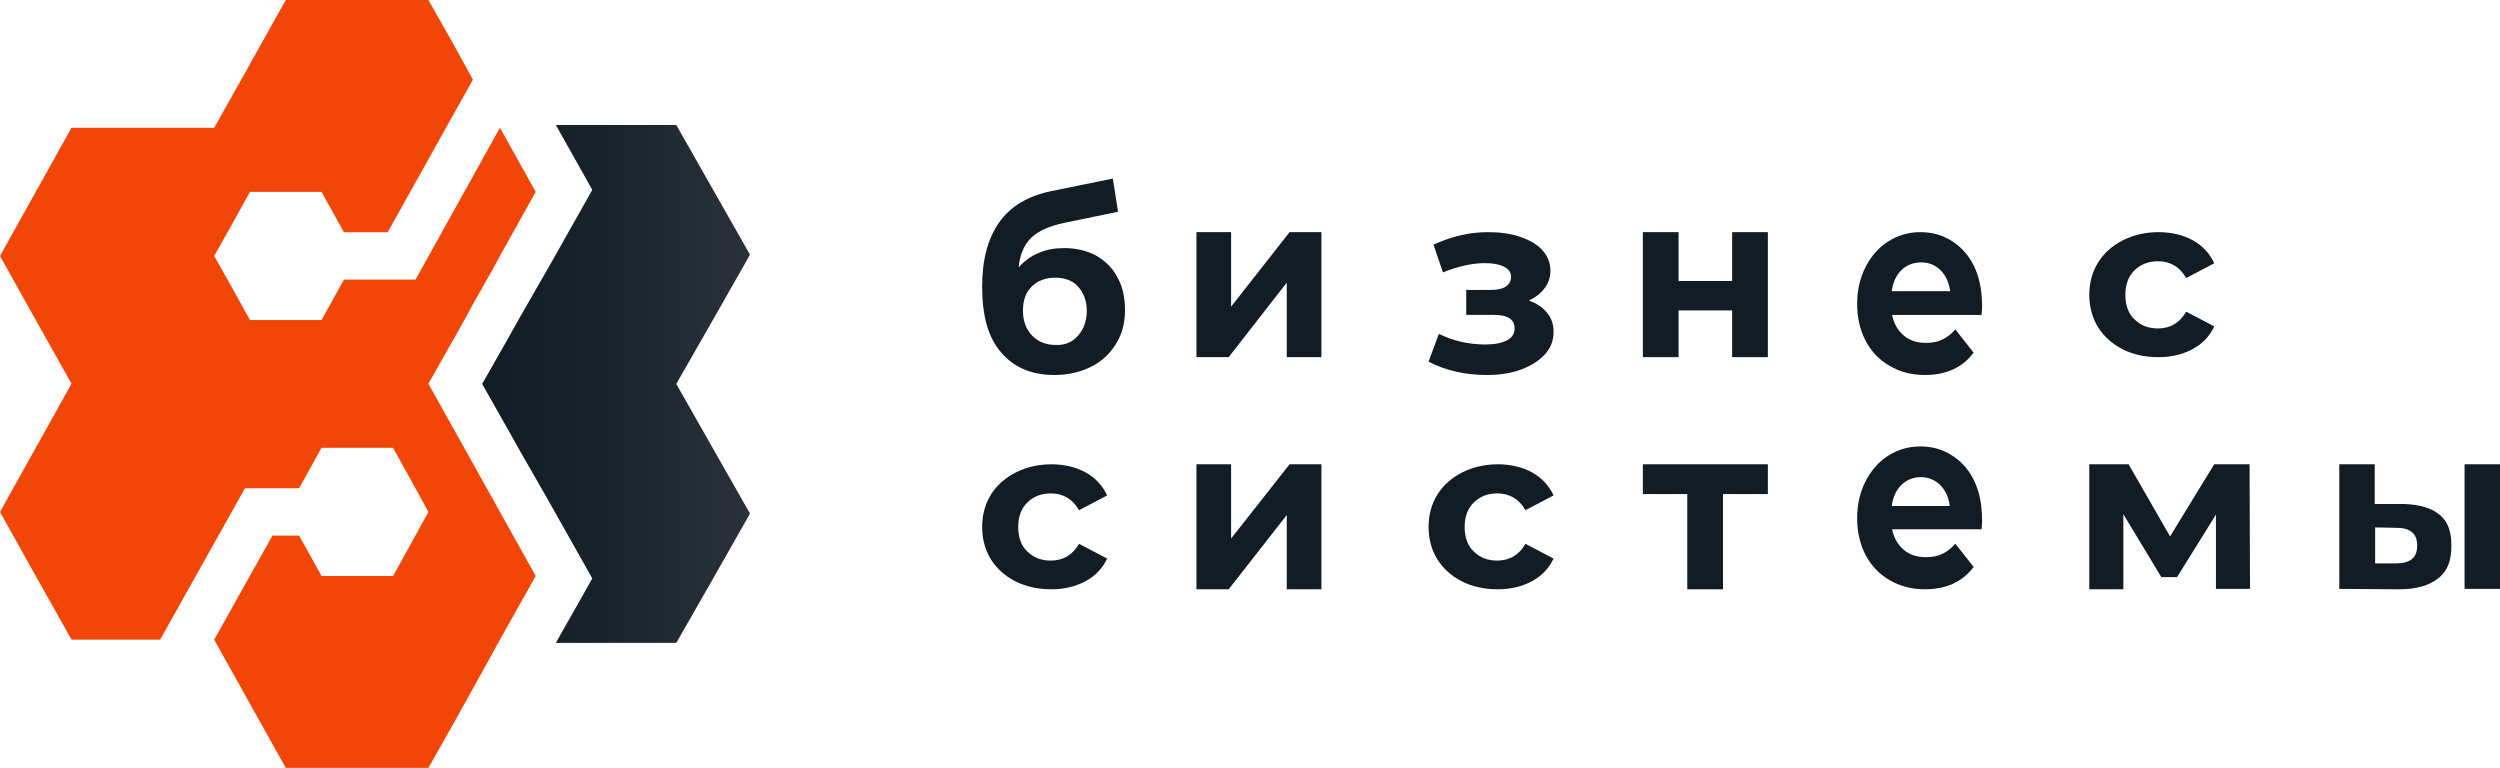 <?xml version="1.0" encoding="UTF-8"?> <svg xmlns="http://www.w3.org/2000/svg" width="140" height="43" viewBox="0 0 140 43" fill="none"> <path fill-rule="evenodd" clip-rule="evenodd" d="M37.872 21.5L39.936 17.893L42 14.262L39.936 10.631L37.872 7H33.744H31.128L33.168 10.631L30.888 14.677L29.112 17.771L28.32 19.185L27 21.5L28.368 23.913L29.16 25.326L30.6 27.836L33.168 32.393L31.128 36H33.744H37.872L39.936 32.393L42 28.762L39.936 25.131L37.872 21.5Z" fill="url(#paint0_linear_644_5541)"></path> <path fill-rule="evenodd" clip-rule="evenodd" d="M25.342 40.615L27.415 36.881L27.997 35.821L30 32.256L27.997 28.667L26.669 26.282L25.994 25.077L23.991 21.488L25.831 18.236L26.11 17.73L26.46 17.08L27.578 15.104L27.997 14.333L30 10.744L27.997 7.155L23.269 15.658H22.058H20.217H19.262L19.006 16.116L18.005 17.923H16.002H13.998L12.997 16.116L11.995 14.333L12.997 12.551L13.998 10.744H16.002H18.005L19.006 12.551L19.262 13.008H21.708L26.483 4.457L25.342 2.385L23.991 0H20.008H16.002L13.998 3.589L11.995 7.155H7.989H4.006L2.003 10.744L0 14.333L2.003 17.923L4.006 21.488L2.003 25.077L0 28.667L2.003 32.256L4.006 35.821H7.989H8.967L13.719 27.342H16.747L17.003 26.884L18.005 25.077H20.008H22.011L23.012 26.884L23.991 28.667L23.012 30.449L22.011 32.256H20.008H18.005L17.003 30.449L16.747 29.992H15.256L11.995 35.821L13.998 39.411L16.002 43H20.008H23.991L25.342 40.615Z" fill="#F14607"></path> <path d="M61.395 14.32C61.906 14.621 62.319 15.023 62.587 15.55C62.878 16.078 63 16.68 63 17.384C63 18.087 62.83 18.74 62.489 19.267C62.149 19.82 61.687 20.247 61.079 20.548C60.471 20.849 59.79 21 59.036 21C57.772 21 56.775 20.573 56.07 19.744C55.34 18.916 55 17.685 55 16.052C55 14.546 55.316 13.365 55.948 12.461C56.581 11.557 57.553 10.979 58.866 10.703L62.319 10L62.611 11.858L59.571 12.486C58.745 12.662 58.137 12.938 57.748 13.315C57.359 13.692 57.115 14.244 57.043 14.973C57.359 14.621 57.723 14.345 58.161 14.169C58.599 13.968 59.085 13.893 59.596 13.893C60.277 13.893 60.885 14.043 61.395 14.32ZM60.374 18.79C60.69 18.438 60.86 17.961 60.86 17.409C60.86 16.856 60.69 16.404 60.374 16.052C60.058 15.701 59.62 15.55 59.085 15.55C58.55 15.55 58.088 15.726 57.772 16.052C57.432 16.379 57.286 16.831 57.286 17.409C57.286 17.961 57.456 18.438 57.796 18.79C58.137 19.142 58.575 19.317 59.109 19.317C59.62 19.343 60.058 19.167 60.374 18.79Z" fill="#111C24"></path> <path d="M67 13H68.942V17.172L72.216 13H74V20H72.058V15.828L68.806 20H67V13Z" fill="#111C24"></path> <path d="M86.624 17.505C86.875 17.79 87 18.152 87 18.566C87 19.058 86.85 19.473 86.523 19.835C86.197 20.197 85.746 20.482 85.194 20.689C84.642 20.896 83.989 21 83.287 21C82.71 21 82.133 20.948 81.556 20.819C81.004 20.689 80.477 20.508 80 20.249L80.577 18.696C81.355 19.084 82.233 19.291 83.186 19.291C83.688 19.291 84.09 19.214 84.391 19.058C84.692 18.903 84.817 18.67 84.817 18.385C84.817 18.126 84.717 17.945 84.516 17.816C84.315 17.686 84.014 17.634 83.638 17.634H82.108V16.236H83.437C83.814 16.236 84.115 16.184 84.315 16.055C84.516 15.926 84.617 15.744 84.617 15.511C84.617 15.252 84.491 15.071 84.24 14.942C83.989 14.812 83.613 14.735 83.161 14.735C82.434 14.735 81.656 14.916 80.803 15.252L80.276 13.699C81.305 13.233 82.308 13 83.312 13C83.989 13 84.591 13.078 85.118 13.259C85.645 13.44 86.072 13.673 86.373 14.01C86.674 14.346 86.824 14.735 86.824 15.149C86.824 15.511 86.724 15.848 86.498 16.133C86.297 16.418 85.996 16.651 85.62 16.832C86.047 16.987 86.373 17.194 86.624 17.505Z" fill="#111C24"></path> <path d="M92 13H94V15.734H97V13H99V20H97V17.384H94V20H92V13Z" fill="#111C24"></path> <path d="M110.969 17.638H105.959C106.048 18.108 106.271 18.498 106.605 18.785C106.939 19.072 107.362 19.202 107.852 19.202C108.186 19.202 108.497 19.15 108.764 19.02C109.032 18.889 109.276 18.707 109.499 18.446L110.523 19.749C109.9 20.583 108.987 21 107.785 21C107.028 21 106.382 20.818 105.803 20.479C105.224 20.14 104.779 19.671 104.468 19.072C104.156 18.472 104 17.769 104 17.013C104 16.257 104.156 15.58 104.468 14.954C104.779 14.355 105.202 13.86 105.737 13.521C106.271 13.182 106.872 13 107.54 13C108.186 13 108.764 13.156 109.299 13.495C109.833 13.834 110.234 14.277 110.546 14.902C110.835 15.502 110.991 16.231 110.991 17.039C111.013 17.039 110.991 17.248 110.969 17.638ZM106.471 15.137C106.182 15.424 106.004 15.814 105.937 16.309H109.21C109.143 15.814 108.965 15.424 108.675 15.137C108.386 14.85 108.03 14.694 107.584 14.694C107.139 14.694 106.761 14.85 106.471 15.137Z" fill="#111C24"></path> <path d="M118.879 19.564C118.292 19.266 117.822 18.852 117.493 18.325C117.164 17.797 117 17.177 117 16.512C117 15.846 117.164 15.226 117.493 14.698C117.822 14.171 118.292 13.757 118.879 13.459C119.466 13.161 120.148 13 120.876 13C121.604 13 122.262 13.161 122.802 13.459C123.342 13.757 123.742 14.193 124 14.744L122.426 15.57C122.074 14.951 121.534 14.63 120.852 14.63C120.336 14.63 119.889 14.79 119.537 15.134C119.185 15.479 119.02 15.938 119.02 16.512C119.02 17.085 119.185 17.567 119.537 17.889C119.889 18.233 120.312 18.393 120.852 18.393C121.534 18.393 122.074 18.072 122.426 17.453L124 18.279C123.742 18.829 123.342 19.243 122.802 19.541C122.262 19.839 121.604 20 120.876 20C120.148 20 119.466 19.862 118.879 19.564Z" fill="#111C24"></path> <path d="M56.879 32.564C56.292 32.266 55.822 31.852 55.493 31.325C55.164 30.797 55 30.177 55 29.512C55 28.846 55.164 28.226 55.493 27.698C55.822 27.171 56.292 26.757 56.879 26.459C57.466 26.161 58.148 26 58.876 26C59.604 26 60.262 26.161 60.802 26.459C61.342 26.757 61.742 27.193 62 27.744L60.426 28.57C60.074 27.951 59.534 27.63 58.852 27.63C58.336 27.63 57.889 27.79 57.537 28.134C57.185 28.479 57.02 28.938 57.02 29.512C57.02 30.085 57.185 30.567 57.537 30.889C57.889 31.233 58.312 31.393 58.852 31.393C59.534 31.393 60.074 31.072 60.426 30.453L62 31.279C61.742 31.829 61.342 32.243 60.802 32.541C60.262 32.839 59.604 33 58.876 33C58.148 33 57.49 32.862 56.879 32.564Z" fill="#111C24"></path> <path d="M67 26H68.942V30.158L72.216 26H74V33H72.058V28.842L68.806 33H67V26Z" fill="#111C24"></path> <path d="M81.879 32.564C81.292 32.266 80.822 31.852 80.493 31.325C80.164 30.797 80 30.177 80 29.512C80 28.846 80.164 28.226 80.493 27.698C80.822 27.171 81.292 26.757 81.879 26.459C82.466 26.161 83.148 26 83.876 26C84.604 26 85.262 26.161 85.802 26.459C86.342 26.757 86.742 27.193 87 27.744L85.426 28.57C85.074 27.951 84.534 27.63 83.852 27.63C83.336 27.63 82.889 27.79 82.537 28.134C82.185 28.479 82.02 28.938 82.02 29.512C82.02 30.085 82.185 30.567 82.537 30.889C82.889 31.233 83.312 31.393 83.852 31.393C84.534 31.393 85.074 31.072 85.426 30.453L87 31.279C86.742 31.829 86.342 32.243 85.802 32.541C85.262 32.839 84.604 33 83.876 33C83.148 33 82.466 32.862 81.879 32.564Z" fill="#111C24"></path> <path d="M99 27.668H96.488V33H94.488V27.668H92V26H99V27.668Z" fill="#111C24"></path> <path d="M110.969 29.638H105.959C106.048 30.108 106.271 30.498 106.605 30.785C106.939 31.072 107.362 31.202 107.852 31.202C108.186 31.202 108.497 31.15 108.764 31.02C109.032 30.889 109.276 30.707 109.499 30.446L110.523 31.749C109.9 32.583 108.987 33 107.785 33C107.028 33 106.382 32.818 105.803 32.479C105.224 32.14 104.779 31.671 104.468 31.072C104.156 30.472 104 29.769 104 29.013C104 28.257 104.156 27.58 104.468 26.954C104.779 26.355 105.202 25.86 105.737 25.521C106.271 25.182 106.872 25 107.54 25C108.186 25 108.764 25.156 109.299 25.495C109.833 25.834 110.234 26.277 110.546 26.902C110.835 27.502 110.991 28.231 110.991 29.039C111.013 29.065 110.991 29.274 110.969 29.638ZM106.471 27.163C106.182 27.45 106.004 27.84 105.937 28.335H109.187C109.121 27.84 108.943 27.45 108.653 27.163C108.364 26.876 107.985 26.72 107.562 26.72C107.139 26.72 106.761 26.876 106.471 27.163Z" fill="#111C24"></path> <path d="M124.092 33V28.819L121.916 32.319H121.035L118.908 28.795V33H117V26H119.201L121.524 30.04L123.995 26H125.976L126 32.977H124.092V33Z" fill="#111C24"></path> <path d="M136.654 28.856C137.115 29.254 137.277 29.816 137.277 30.565C137.277 31.338 137.092 31.947 136.562 32.368C136.054 32.789 135.315 33 134.346 33L131 32.977V26H132.985V28.224H134.623C135.5 28.247 136.192 28.458 136.654 28.856ZM135.062 31.314C135.269 31.151 135.362 30.893 135.362 30.542C135.362 30.214 135.269 29.956 135.062 29.793C134.854 29.629 134.577 29.558 134.185 29.558L133.008 29.535V31.549H134.185C134.554 31.549 134.854 31.478 135.062 31.314ZM138.015 26H140V32.977H138.015V26Z" fill="#111C24"></path> <defs> <linearGradient id="paint0_linear_644_5541" x1="26.997" y1="21.51" x2="41.996" y2="21.51" gradientUnits="userSpaceOnUse"> <stop stop-color="#111C24"></stop> <stop offset="0.454" stop-color="#19232C"></stop> <stop offset="0.995" stop-color="#2A313B"></stop> </linearGradient> </defs> </svg> 